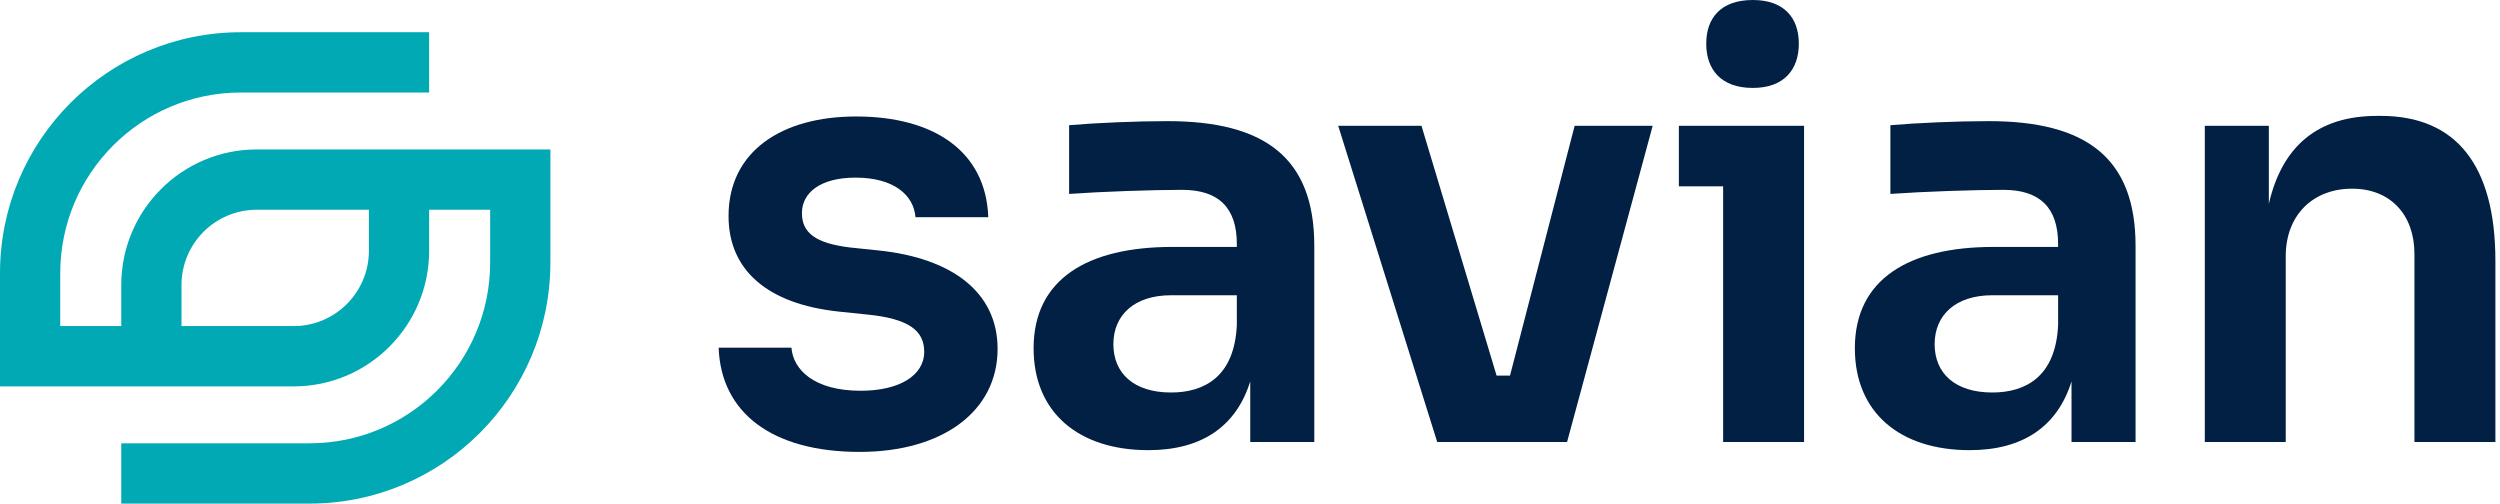<?xml version="1.0" encoding="UTF-8"?> <svg xmlns="http://www.w3.org/2000/svg" width="139" height="28" viewBox="0 0 139 28" fill="none"><path d="M127.087 24.576H122.587V6.994H126.148V11.332C126.893 8.094 128.9 6.443 132.171 6.443H132.365C136.542 6.443 138.744 9.163 138.744 14.505V24.576L134.243 24.576V14.117C134.243 11.948 132.915 10.491 130.778 10.491C128.577 10.491 127.087 11.98 127.087 14.246V24.576Z" fill="#022043"></path><path d="M109.509 25.029C105.656 25.029 103.13 22.957 103.13 19.363C103.13 15.509 106.142 13.729 110.837 13.729L114.431 13.729V13.567C114.431 11.559 113.427 10.555 111.387 10.555C109.768 10.555 106.919 10.652 105.106 10.782V6.961C106.595 6.832 108.829 6.735 110.578 6.735C115.985 6.735 118.737 8.775 118.737 13.664V24.576L115.176 24.576V21.208C114.398 23.701 112.488 25.029 109.509 25.029ZM110.772 21.823C112.618 21.823 114.301 20.949 114.431 18.067V16.416H110.772C108.732 16.416 107.566 17.517 107.566 19.136C107.566 20.755 108.7 21.823 110.772 21.823Z" fill="#022043"></path><path d="M97.457 4.889C95.676 4.889 94.867 3.853 94.867 2.428C94.867 1.004 95.676 0 97.457 0C99.206 0 100.015 1.004 100.015 2.428C100.015 3.853 99.206 4.889 97.457 4.889ZM100.306 24.576H95.806V10.361H93.345V6.994L100.306 6.994V24.576Z" fill="#022043"></path><path d="M87.129 24.576H79.909L74.404 6.994L79.034 6.994L83.211 20.885H83.956L87.55 6.994H91.889L87.129 24.576Z" fill="#022043"></path><path d="M63.847 25.029C59.994 25.029 57.468 22.957 57.468 19.363C57.468 15.509 60.479 13.729 65.174 13.729L68.768 13.729V13.567C68.768 11.559 67.765 10.555 65.725 10.555C64.106 10.555 61.256 10.652 59.443 10.782V6.961C60.933 6.832 63.167 6.735 64.915 6.735C70.323 6.735 73.075 8.775 73.075 13.664V24.576L69.513 24.576V21.208C68.736 23.701 66.826 25.029 63.847 25.029ZM65.11 21.823C66.955 21.823 68.639 20.949 68.768 18.067V16.416H65.11C63.07 16.416 61.904 17.517 61.904 19.136C61.904 20.755 63.037 21.823 65.11 21.823Z" fill="#022043"></path><path d="M47.792 25.126C42.935 25.126 40.086 22.957 39.956 19.33H44.004C44.101 20.561 45.267 21.726 47.857 21.726C49.994 21.726 51.386 20.885 51.386 19.557C51.386 18.391 50.544 17.711 48.181 17.485L46.626 17.323C42.676 16.902 40.507 15.024 40.507 12.013C40.507 8.419 43.453 6.476 47.598 6.476C51.937 6.476 54.818 8.419 54.948 12.077H50.901C50.803 10.847 49.702 9.876 47.565 9.876C45.655 9.876 44.587 10.685 44.587 11.851C44.587 12.952 45.364 13.534 47.274 13.761L48.828 13.923C52.94 14.344 55.466 16.254 55.466 19.395C55.466 22.86 52.422 25.126 47.792 25.126Z" fill="#022043"></path><path fill-rule="evenodd" clip-rule="evenodd" d="M23.86 1.792V5.143H13.395C7.847 5.143 3.349 9.645 3.349 15.198V18.131H6.742V15.85C6.742 11.685 10.115 8.309 14.277 8.309L30.602 8.309V14.593C30.602 21.998 24.605 28 17.207 28H6.742L6.742 24.648H17.207C22.755 24.648 27.253 20.147 27.253 14.593V11.661L23.86 11.661V13.941C23.86 18.106 20.486 21.483 16.325 21.483H0V15.198C0 7.794 5.997 1.792 13.395 1.792H23.86ZM20.511 11.661L14.277 11.661C11.965 11.661 10.091 13.536 10.091 15.85V18.131H16.325C18.637 18.131 20.511 16.255 20.511 13.941V11.661Z" fill="#00A9B4"></path></svg> 